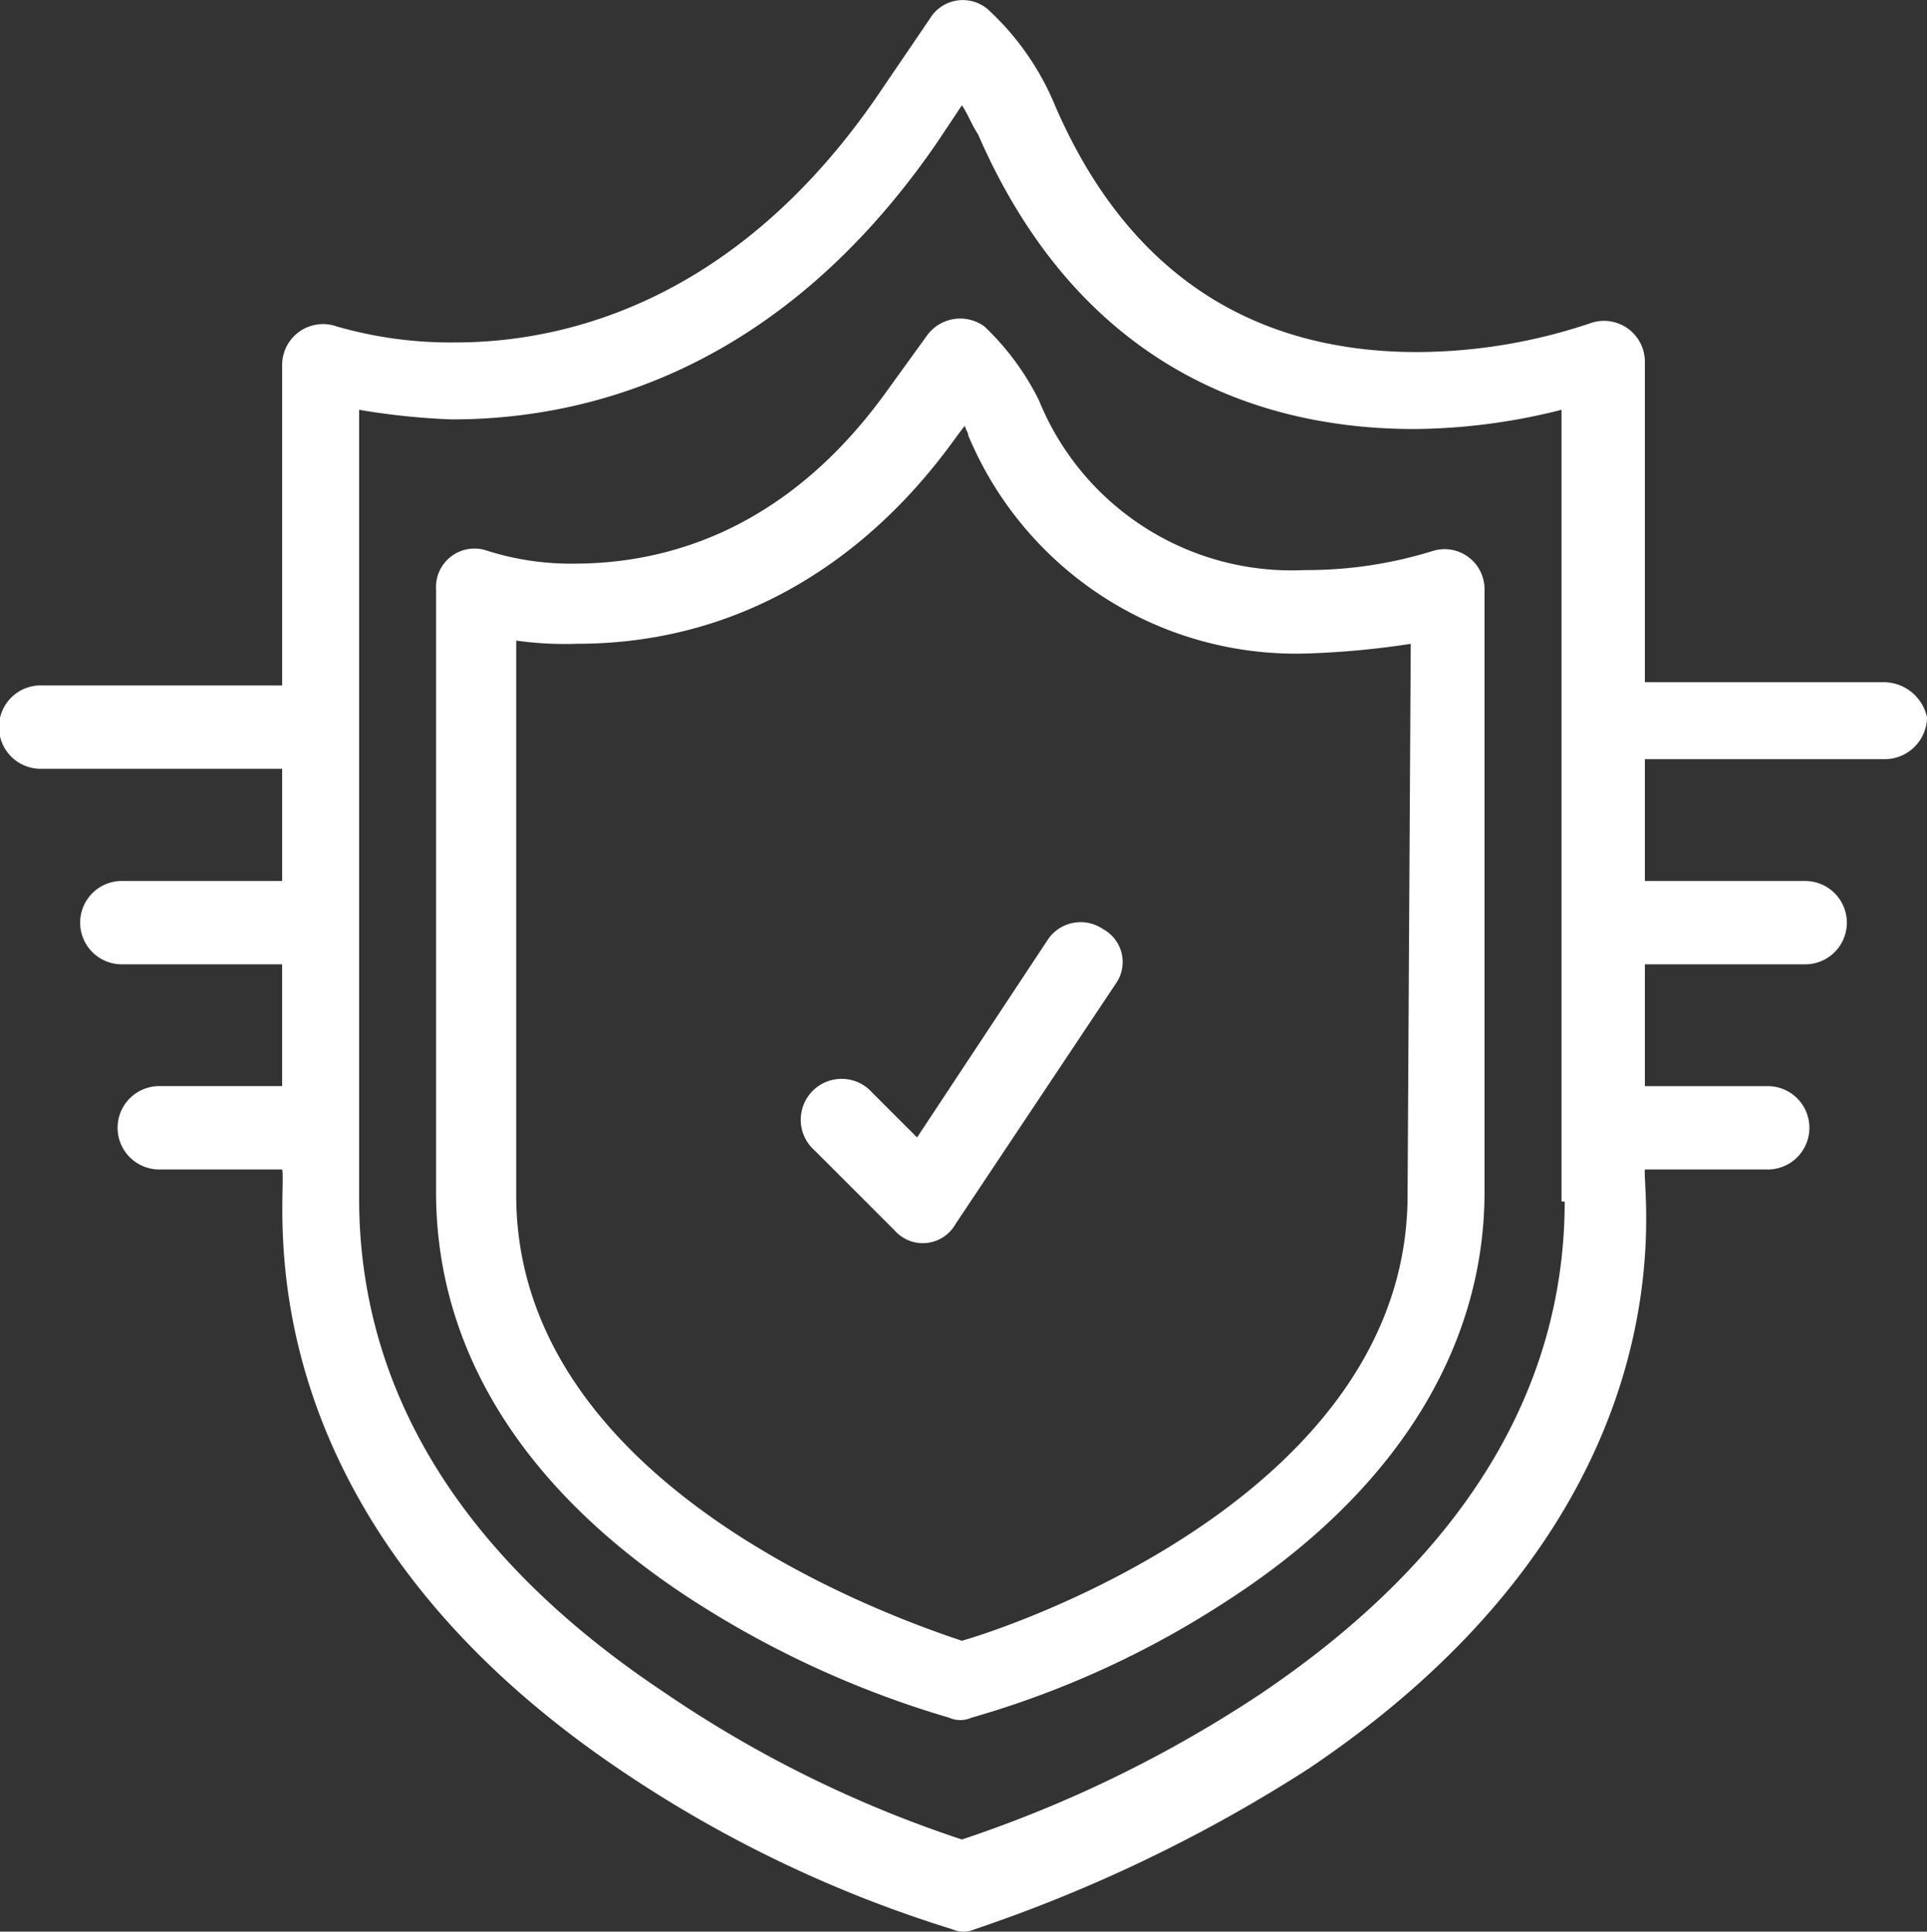 <svg xmlns="http://www.w3.org/2000/svg" xmlns:xlink="http://www.w3.org/1999/xlink" width="80.132" height="80.342" viewBox="0 0 80.132 80.342">
  <rect x="0" y="0" width="80.132" height="80.342" fill="#333333" stroke="none"/>
  <defs>
    <clipPath id="clip-path">
      <rect id="사각형_31" data-name="사각형 31" width="80.132" height="80.342" fill="#fff"/>
    </clipPath>
  </defs>
  <g id="그룹_235" data-name="그룹 235" transform="translate(-425.928 -5822.329)">
    <g id="그룹_77" data-name="그룹 77" transform="translate(425.928 5822.329)">
      <g id="그룹_76" data-name="그룹 76" transform="translate(0 0)" clip-path="url(#clip-path)">
        <path id="패스_384" data-name="패스 384" d="M55.178,19.678a17.615,17.615,0,0,1-5.333.8,11.34,11.34,0,0,1-11.066-7.067,10.929,10.929,0,0,0-2.267-3.067,1.706,1.706,0,0,0-2.4.4l-1.734,2.4c-4.266,5.866-9.332,7.067-12.932,7.067a11.506,11.506,0,0,1-3.6-.534,1.6,1.6,0,0,0-2.134,1.6V46.343c0,6.668,3.733,12.534,10.8,17.067a40.929,40.929,0,0,0,10.532,4.8,1.14,1.14,0,0,0,.935,0,38.931,38.931,0,0,0,10.532-4.8c7.067-4.533,10.8-10.533,10.8-17.067V21.278a1.661,1.661,0,0,0-2.133-1.6m-1.067,26.8c0,12.133-15.733,17.733-18.533,18.533-2.8-.932-18.533-6.4-18.533-18.533V23.412a14.632,14.632,0,0,0,2.532.132c10.8,0,15.733-8.8,16.134-9.065,0,.132.132.266.132.4a14.765,14.765,0,0,0,14.134,9.068,35.828,35.828,0,0,0,4.266-.4Z" transform="translate(4.421 3.232)" fill="#fff"/>
        <path id="패스_385" data-name="패스 385" d="M37.731,29.291a1.643,1.643,0,0,0-2.267.4L30,37.957l-1.866-1.866a1.7,1.7,0,1,0-2.4,2.4l3.334,3.334a1.561,1.561,0,0,0,2.532-.267l6.666-10a1.559,1.559,0,0,0-.533-2.267" transform="translate(8.135 9.352)" fill="#fff"/>
        <path id="패스_386" data-name="패스 386" d="M78.4,28.377h-10V15.044a1.7,1.7,0,0,0-2.267-1.6,22.753,22.753,0,0,1-7.2,1.2c-7.066,0-12.133-3.466-15.066-10.265a11.229,11.229,0,0,0-2.8-4,1.6,1.6,0,0,0-2.4.4L36.4,4.112c-5.733,8.267-12.666,10.132-17.465,10.132A17.117,17.117,0,0,1,14,13.578a1.7,1.7,0,0,0-2.267,1.6V28.51h-10a1.734,1.734,0,1,0,0,3.467h10v4.666H5.066a1.733,1.733,0,1,0,0,3.466h6.666v5.066H6.666a1.734,1.734,0,1,0,0,3.467h5.066c.267.932-2.133,14,14,24.933A51.955,51.955,0,0,0,39.6,80.243a1.138,1.138,0,0,0,.934,0A62.674,62.674,0,0,0,54.4,73.576c16.266-10.934,13.867-24,14-24.933h5.066a1.734,1.734,0,1,0,0-3.467H68.4V40.11h6.666a1.733,1.733,0,1,0,0-3.466H68.4V31.577h10a1.765,1.765,0,0,0,1.734-1.732A1.846,1.846,0,0,0,78.4,28.377m-25.865,42A52.277,52.277,0,0,1,40,76.51a49.352,49.352,0,0,1-12.4-6.133c-8.4-5.6-12.666-12.534-12.666-20.532v-32.8a29.061,29.061,0,0,0,3.867.4c5.6,0,13.6-2,20.133-11.467L40,4.379c.266.4.4.8.667,1.2,4.4,10.132,12.266,12.266,18.132,12.266a25.438,25.438,0,0,0,6.135-.8V49.976h.132c0,7.866-4.266,14.8-12.533,20.4" transform="translate(0 -0.001)" fill="#fff"/>
      </g>
    </g>
  </g>
</svg>
